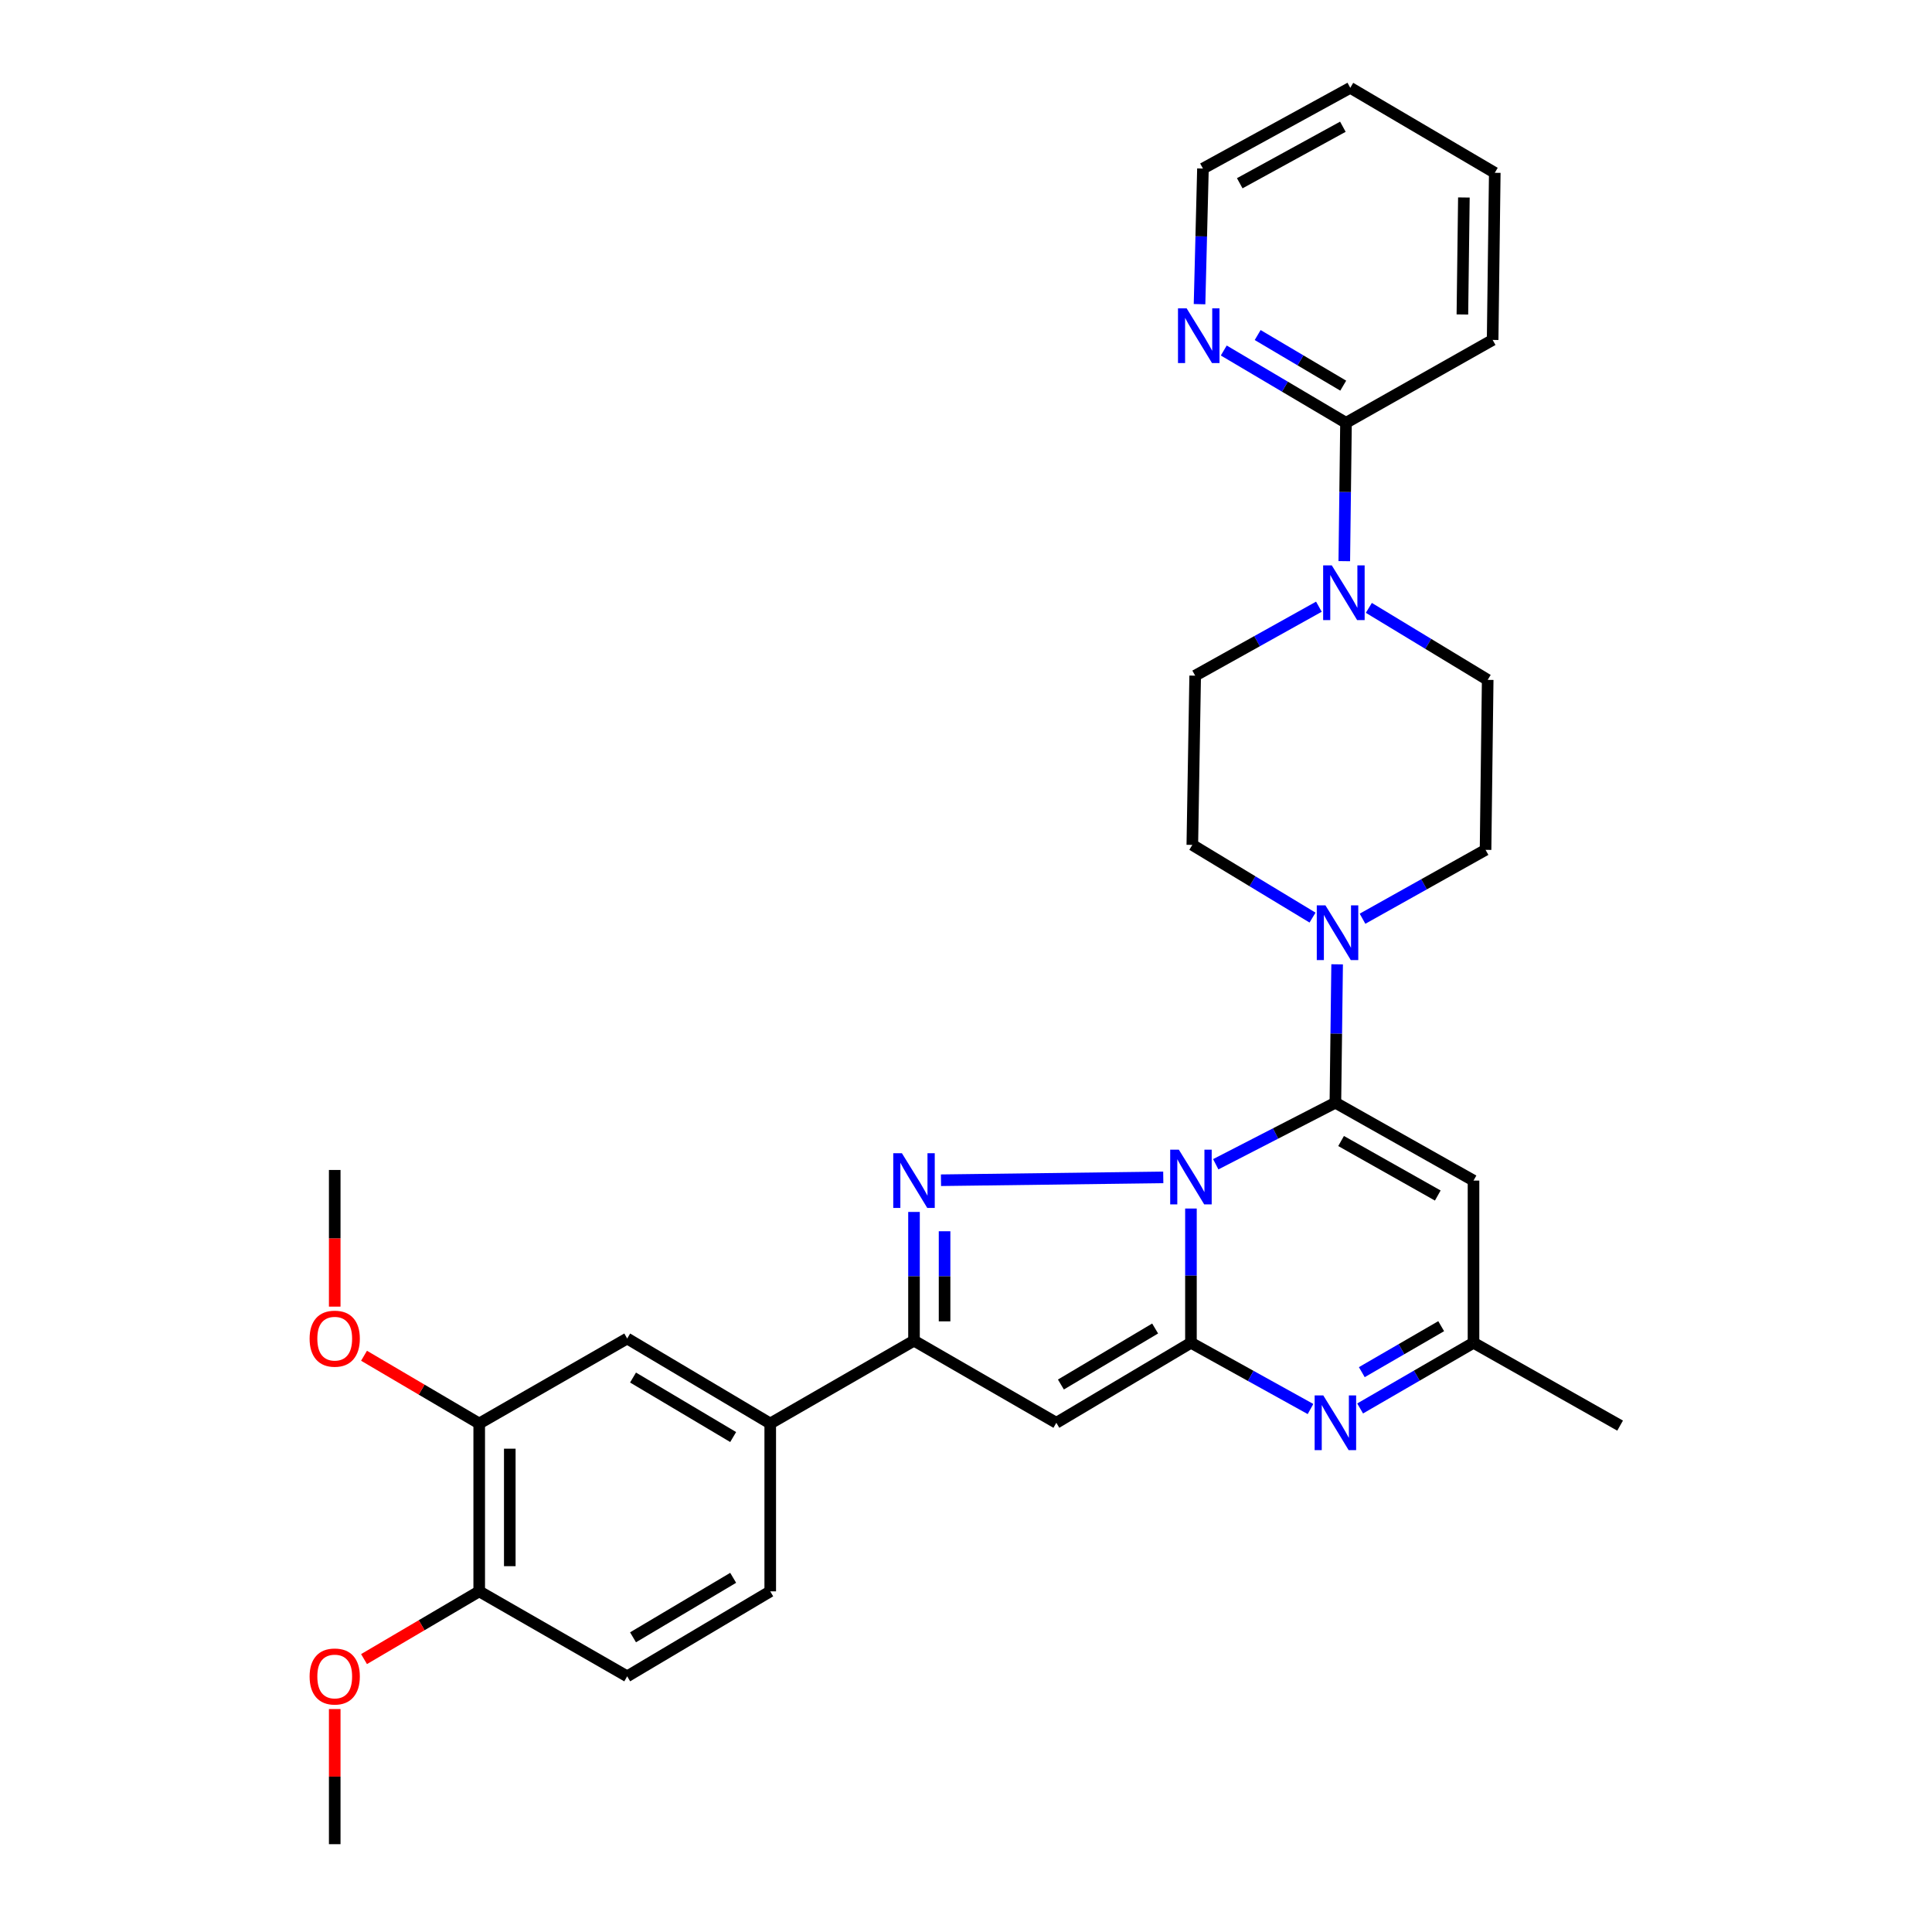<?xml version='1.0' encoding='iso-8859-1'?>
<svg version='1.1' baseProfile='full'
              xmlns='http://www.w3.org/2000/svg'
                      xmlns:rdkit='http://www.rdkit.org/xml'
                      xmlns:xlink='http://www.w3.org/1999/xlink'
                  xml:space='preserve'
width='1000px' height='1000px' viewBox='0 0 1000 1000'>
<!-- END OF HEADER -->
<rect style='opacity:1.0;fill:#FFFFFF;stroke:none' width='1000' height='1000' x='0' y='0'> </rect>
<path class='bond-0' d='M 616.431,625.535 L 616.431,660.275' style='fill:none;fill-rule:evenodd;stroke:#0000FF;stroke-width:6px;stroke-linecap:butt;stroke-linejoin:miter;stroke-opacity:1' />
<path class='bond-0' d='M 616.431,660.275 L 616.431,695.016' style='fill:none;fill-rule:evenodd;stroke:#000000;stroke-width:6px;stroke-linecap:butt;stroke-linejoin:miter;stroke-opacity:1' />
<path class='bond-1' d='M 629.273,602.621 L 660.234,586.688' style='fill:none;fill-rule:evenodd;stroke:#0000FF;stroke-width:6px;stroke-linecap:butt;stroke-linejoin:miter;stroke-opacity:1' />
<path class='bond-1' d='M 660.234,586.688 L 691.194,570.754' style='fill:none;fill-rule:evenodd;stroke:#000000;stroke-width:6px;stroke-linecap:butt;stroke-linejoin:miter;stroke-opacity:1' />
<path class='bond-2' d='M 602.107,609.414 L 487.051,610.888' style='fill:none;fill-rule:evenodd;stroke:#0000FF;stroke-width:6px;stroke-linecap:butt;stroke-linejoin:miter;stroke-opacity:1' />
<path class='bond-3' d='M 616.431,695.016 L 546.758,736.437' style='fill:none;fill-rule:evenodd;stroke:#000000;stroke-width:6px;stroke-linecap:butt;stroke-linejoin:miter;stroke-opacity:1' />
<path class='bond-3' d='M 597.895,687.628 L 549.124,716.623' style='fill:none;fill-rule:evenodd;stroke:#000000;stroke-width:6px;stroke-linecap:butt;stroke-linejoin:miter;stroke-opacity:1' />
<path class='bond-4' d='M 616.431,695.016 L 647.374,712.159' style='fill:none;fill-rule:evenodd;stroke:#000000;stroke-width:6px;stroke-linecap:butt;stroke-linejoin:miter;stroke-opacity:1' />
<path class='bond-4' d='M 647.374,712.159 L 678.317,729.303' style='fill:none;fill-rule:evenodd;stroke:#0000FF;stroke-width:6px;stroke-linecap:butt;stroke-linejoin:miter;stroke-opacity:1' />
<path class='bond-6' d='M 691.194,570.754 L 762.687,611.067' style='fill:none;fill-rule:evenodd;stroke:#000000;stroke-width:6px;stroke-linecap:butt;stroke-linejoin:miter;stroke-opacity:1' />
<path class='bond-6' d='M 694.146,590.584 L 744.191,618.803' style='fill:none;fill-rule:evenodd;stroke:#000000;stroke-width:6px;stroke-linecap:butt;stroke-linejoin:miter;stroke-opacity:1' />
<path class='bond-7' d='M 691.194,570.754 L 691.645,534.942' style='fill:none;fill-rule:evenodd;stroke:#000000;stroke-width:6px;stroke-linecap:butt;stroke-linejoin:miter;stroke-opacity:1' />
<path class='bond-7' d='M 691.645,534.942 L 692.096,499.13' style='fill:none;fill-rule:evenodd;stroke:#0000FF;stroke-width:6px;stroke-linecap:butt;stroke-linejoin:miter;stroke-opacity:1' />
<path class='bond-5' d='M 473.086,627.299 L 473.086,660.612' style='fill:none;fill-rule:evenodd;stroke:#0000FF;stroke-width:6px;stroke-linecap:butt;stroke-linejoin:miter;stroke-opacity:1' />
<path class='bond-5' d='M 473.086,660.612 L 473.086,693.926' style='fill:none;fill-rule:evenodd;stroke:#000000;stroke-width:6px;stroke-linecap:butt;stroke-linejoin:miter;stroke-opacity:1' />
<path class='bond-5' d='M 488.908,637.293 L 488.908,660.612' style='fill:none;fill-rule:evenodd;stroke:#0000FF;stroke-width:6px;stroke-linecap:butt;stroke-linejoin:miter;stroke-opacity:1' />
<path class='bond-5' d='M 488.908,660.612 L 488.908,683.932' style='fill:none;fill-rule:evenodd;stroke:#000000;stroke-width:6px;stroke-linecap:butt;stroke-linejoin:miter;stroke-opacity:1' />
<path class='bond-31' d='M 546.758,736.437 L 473.086,693.926' style='fill:none;fill-rule:evenodd;stroke:#000000;stroke-width:6px;stroke-linecap:butt;stroke-linejoin:miter;stroke-opacity:1' />
<path class='bond-32' d='M 704,729.018 L 733.343,712.017' style='fill:none;fill-rule:evenodd;stroke:#0000FF;stroke-width:6px;stroke-linecap:butt;stroke-linejoin:miter;stroke-opacity:1' />
<path class='bond-32' d='M 733.343,712.017 L 762.687,695.016' style='fill:none;fill-rule:evenodd;stroke:#000000;stroke-width:6px;stroke-linecap:butt;stroke-linejoin:miter;stroke-opacity:1' />
<path class='bond-32' d='M 704.871,710.226 L 725.411,698.326' style='fill:none;fill-rule:evenodd;stroke:#0000FF;stroke-width:6px;stroke-linecap:butt;stroke-linejoin:miter;stroke-opacity:1' />
<path class='bond-32' d='M 725.411,698.326 L 745.952,686.425' style='fill:none;fill-rule:evenodd;stroke:#000000;stroke-width:6px;stroke-linecap:butt;stroke-linejoin:miter;stroke-opacity:1' />
<path class='bond-10' d='M 473.086,693.926 L 398.674,736.806' style='fill:none;fill-rule:evenodd;stroke:#000000;stroke-width:6px;stroke-linecap:butt;stroke-linejoin:miter;stroke-opacity:1' />
<path class='bond-9' d='M 762.687,611.067 L 762.687,695.016' style='fill:none;fill-rule:evenodd;stroke:#000000;stroke-width:6px;stroke-linecap:butt;stroke-linejoin:miter;stroke-opacity:1' />
<path class='bond-15' d='M 705.237,475.53 L 737.078,457.706' style='fill:none;fill-rule:evenodd;stroke:#0000FF;stroke-width:6px;stroke-linecap:butt;stroke-linejoin:miter;stroke-opacity:1' />
<path class='bond-15' d='M 737.078,457.706 L 768.919,439.882' style='fill:none;fill-rule:evenodd;stroke:#000000;stroke-width:6px;stroke-linecap:butt;stroke-linejoin:miter;stroke-opacity:1' />
<path class='bond-16' d='M 679.366,474.947 L 648.255,456.131' style='fill:none;fill-rule:evenodd;stroke:#0000FF;stroke-width:6px;stroke-linecap:butt;stroke-linejoin:miter;stroke-opacity:1' />
<path class='bond-16' d='M 648.255,456.131 L 617.143,437.315' style='fill:none;fill-rule:evenodd;stroke:#000000;stroke-width:6px;stroke-linecap:butt;stroke-linejoin:miter;stroke-opacity:1' />
<path class='bond-8' d='M 682.655,314.027 L 650.638,331.873' style='fill:none;fill-rule:evenodd;stroke:#0000FF;stroke-width:6px;stroke-linecap:butt;stroke-linejoin:miter;stroke-opacity:1' />
<path class='bond-8' d='M 650.638,331.873 L 618.62,349.718' style='fill:none;fill-rule:evenodd;stroke:#000000;stroke-width:6px;stroke-linecap:butt;stroke-linejoin:miter;stroke-opacity:1' />
<path class='bond-11' d='M 695.801,290.453 L 696.245,254.65' style='fill:none;fill-rule:evenodd;stroke:#0000FF;stroke-width:6px;stroke-linecap:butt;stroke-linejoin:miter;stroke-opacity:1' />
<path class='bond-11' d='M 696.245,254.65 L 696.688,218.846' style='fill:none;fill-rule:evenodd;stroke:#000000;stroke-width:6px;stroke-linecap:butt;stroke-linejoin:miter;stroke-opacity:1' />
<path class='bond-33' d='M 708.514,314.636 L 739.27,333.267' style='fill:none;fill-rule:evenodd;stroke:#0000FF;stroke-width:6px;stroke-linecap:butt;stroke-linejoin:miter;stroke-opacity:1' />
<path class='bond-33' d='M 739.27,333.267 L 770.027,351.898' style='fill:none;fill-rule:evenodd;stroke:#000000;stroke-width:6px;stroke-linecap:butt;stroke-linejoin:miter;stroke-opacity:1' />
<path class='bond-25' d='M 762.687,695.016 L 838.566,737.896' style='fill:none;fill-rule:evenodd;stroke:#000000;stroke-width:6px;stroke-linecap:butt;stroke-linejoin:miter;stroke-opacity:1' />
<path class='bond-12' d='M 398.674,736.806 L 324.632,692.81' style='fill:none;fill-rule:evenodd;stroke:#000000;stroke-width:6px;stroke-linecap:butt;stroke-linejoin:miter;stroke-opacity:1' />
<path class='bond-12' d='M 379.485,743.809 L 327.656,713.012' style='fill:none;fill-rule:evenodd;stroke:#000000;stroke-width:6px;stroke-linecap:butt;stroke-linejoin:miter;stroke-opacity:1' />
<path class='bond-20' d='M 398.674,736.806 L 398.674,823.682' style='fill:none;fill-rule:evenodd;stroke:#000000;stroke-width:6px;stroke-linecap:butt;stroke-linejoin:miter;stroke-opacity:1' />
<path class='bond-14' d='M 696.688,218.846 L 665.054,200.134' style='fill:none;fill-rule:evenodd;stroke:#000000;stroke-width:6px;stroke-linecap:butt;stroke-linejoin:miter;stroke-opacity:1' />
<path class='bond-14' d='M 665.054,200.134 L 633.42,181.422' style='fill:none;fill-rule:evenodd;stroke:#0000FF;stroke-width:6px;stroke-linecap:butt;stroke-linejoin:miter;stroke-opacity:1' />
<path class='bond-14' d='M 695.254,199.614 L 673.11,186.516' style='fill:none;fill-rule:evenodd;stroke:#000000;stroke-width:6px;stroke-linecap:butt;stroke-linejoin:miter;stroke-opacity:1' />
<path class='bond-14' d='M 673.11,186.516 L 650.966,173.417' style='fill:none;fill-rule:evenodd;stroke:#0000FF;stroke-width:6px;stroke-linecap:butt;stroke-linejoin:miter;stroke-opacity:1' />
<path class='bond-24' d='M 696.688,218.846 L 772.585,175.949' style='fill:none;fill-rule:evenodd;stroke:#000000;stroke-width:6px;stroke-linecap:butt;stroke-linejoin:miter;stroke-opacity:1' />
<path class='bond-13' d='M 324.632,692.81 L 248.041,736.806' style='fill:none;fill-rule:evenodd;stroke:#000000;stroke-width:6px;stroke-linecap:butt;stroke-linejoin:miter;stroke-opacity:1' />
<path class='bond-22' d='M 248.041,736.806 L 218.231,719.27' style='fill:none;fill-rule:evenodd;stroke:#000000;stroke-width:6px;stroke-linecap:butt;stroke-linejoin:miter;stroke-opacity:1' />
<path class='bond-22' d='M 218.231,719.27 L 188.421,701.733' style='fill:none;fill-rule:evenodd;stroke:#FF0000;stroke-width:6px;stroke-linecap:butt;stroke-linejoin:miter;stroke-opacity:1' />
<path class='bond-34' d='M 248.041,736.806 L 248.041,823.682' style='fill:none;fill-rule:evenodd;stroke:#000000;stroke-width:6px;stroke-linecap:butt;stroke-linejoin:miter;stroke-opacity:1' />
<path class='bond-34' d='M 263.864,749.837 L 263.864,810.651' style='fill:none;fill-rule:evenodd;stroke:#000000;stroke-width:6px;stroke-linecap:butt;stroke-linejoin:miter;stroke-opacity:1' />
<path class='bond-26' d='M 620.878,157.436 L 621.762,122.34' style='fill:none;fill-rule:evenodd;stroke:#0000FF;stroke-width:6px;stroke-linecap:butt;stroke-linejoin:miter;stroke-opacity:1' />
<path class='bond-26' d='M 621.762,122.34 L 622.646,87.244' style='fill:none;fill-rule:evenodd;stroke:#000000;stroke-width:6px;stroke-linecap:butt;stroke-linejoin:miter;stroke-opacity:1' />
<path class='bond-17' d='M 768.919,439.882 L 770.027,351.898' style='fill:none;fill-rule:evenodd;stroke:#000000;stroke-width:6px;stroke-linecap:butt;stroke-linejoin:miter;stroke-opacity:1' />
<path class='bond-18' d='M 617.143,437.315 L 618.62,349.718' style='fill:none;fill-rule:evenodd;stroke:#000000;stroke-width:6px;stroke-linecap:butt;stroke-linejoin:miter;stroke-opacity:1' />
<path class='bond-19' d='M 248.041,823.682 L 324.632,867.669' style='fill:none;fill-rule:evenodd;stroke:#000000;stroke-width:6px;stroke-linecap:butt;stroke-linejoin:miter;stroke-opacity:1' />
<path class='bond-23' d='M 248.041,823.682 L 218.231,841.215' style='fill:none;fill-rule:evenodd;stroke:#000000;stroke-width:6px;stroke-linecap:butt;stroke-linejoin:miter;stroke-opacity:1' />
<path class='bond-23' d='M 218.231,841.215 L 188.421,858.748' style='fill:none;fill-rule:evenodd;stroke:#FF0000;stroke-width:6px;stroke-linecap:butt;stroke-linejoin:miter;stroke-opacity:1' />
<path class='bond-21' d='M 398.674,823.682 L 324.632,867.669' style='fill:none;fill-rule:evenodd;stroke:#000000;stroke-width:6px;stroke-linecap:butt;stroke-linejoin:miter;stroke-opacity:1' />
<path class='bond-21' d='M 379.487,816.677 L 327.657,847.468' style='fill:none;fill-rule:evenodd;stroke:#000000;stroke-width:6px;stroke-linecap:butt;stroke-linejoin:miter;stroke-opacity:1' />
<path class='bond-27' d='M 173.252,676.309 L 173.252,640.941' style='fill:none;fill-rule:evenodd;stroke:#FF0000;stroke-width:6px;stroke-linecap:butt;stroke-linejoin:miter;stroke-opacity:1' />
<path class='bond-27' d='M 173.252,640.941 L 173.252,605.573' style='fill:none;fill-rule:evenodd;stroke:#000000;stroke-width:6px;stroke-linecap:butt;stroke-linejoin:miter;stroke-opacity:1' />
<path class='bond-28' d='M 173.252,884.601 L 173.252,919.573' style='fill:none;fill-rule:evenodd;stroke:#FF0000;stroke-width:6px;stroke-linecap:butt;stroke-linejoin:miter;stroke-opacity:1' />
<path class='bond-28' d='M 173.252,919.573 L 173.252,954.545' style='fill:none;fill-rule:evenodd;stroke:#000000;stroke-width:6px;stroke-linecap:butt;stroke-linejoin:miter;stroke-opacity:1' />
<path class='bond-29' d='M 772.585,175.949 L 773.693,89.442' style='fill:none;fill-rule:evenodd;stroke:#000000;stroke-width:6px;stroke-linecap:butt;stroke-linejoin:miter;stroke-opacity:1' />
<path class='bond-29' d='M 756.93,162.77 L 757.705,102.215' style='fill:none;fill-rule:evenodd;stroke:#000000;stroke-width:6px;stroke-linecap:butt;stroke-linejoin:miter;stroke-opacity:1' />
<path class='bond-35' d='M 622.646,87.244 L 698.903,45.455' style='fill:none;fill-rule:evenodd;stroke:#000000;stroke-width:6px;stroke-linecap:butt;stroke-linejoin:miter;stroke-opacity:1' />
<path class='bond-35' d='M 641.689,94.852 L 695.069,65.599' style='fill:none;fill-rule:evenodd;stroke:#000000;stroke-width:6px;stroke-linecap:butt;stroke-linejoin:miter;stroke-opacity:1' />
<path class='bond-30' d='M 773.693,89.442 L 698.903,45.455' style='fill:none;fill-rule:evenodd;stroke:#000000;stroke-width:6px;stroke-linecap:butt;stroke-linejoin:miter;stroke-opacity:1' />
<path  class='atom-0' d='M 610.171 595.07
L 619.451 610.07
Q 620.371 611.55, 621.851 614.23
Q 623.331 616.91, 623.411 617.07
L 623.411 595.07
L 627.171 595.07
L 627.171 623.39
L 623.291 623.39
L 613.331 606.99
Q 612.171 605.07, 610.931 602.87
Q 609.731 600.67, 609.371 599.99
L 609.371 623.39
L 605.691 623.39
L 605.691 595.07
L 610.171 595.07
' fill='#0000FF'/>
<path  class='atom-3' d='M 466.826 596.907
L 476.106 611.907
Q 477.026 613.387, 478.506 616.067
Q 479.986 618.747, 480.066 618.907
L 480.066 596.907
L 483.826 596.907
L 483.826 625.227
L 479.946 625.227
L 469.986 608.827
Q 468.826 606.907, 467.586 604.707
Q 466.386 602.507, 466.026 601.827
L 466.026 625.227
L 462.346 625.227
L 462.346 596.907
L 466.826 596.907
' fill='#0000FF'/>
<path  class='atom-5' d='M 684.934 722.277
L 694.214 737.277
Q 695.134 738.757, 696.614 741.437
Q 698.094 744.117, 698.174 744.277
L 698.174 722.277
L 701.934 722.277
L 701.934 750.597
L 698.054 750.597
L 688.094 734.197
Q 686.934 732.277, 685.694 730.077
Q 684.494 727.877, 684.134 727.197
L 684.134 750.597
L 680.454 750.597
L 680.454 722.277
L 684.934 722.277
' fill='#0000FF'/>
<path  class='atom-8' d='M 686.042 468.611
L 695.322 483.611
Q 696.242 485.091, 697.722 487.771
Q 699.202 490.451, 699.282 490.611
L 699.282 468.611
L 703.042 468.611
L 703.042 496.931
L 699.162 496.931
L 689.202 480.531
Q 688.042 478.611, 686.802 476.411
Q 685.602 474.211, 685.242 473.531
L 685.242 496.931
L 681.562 496.931
L 681.562 468.611
L 686.042 468.611
' fill='#0000FF'/>
<path  class='atom-9' d='M 689.338 292.652
L 698.618 307.652
Q 699.538 309.132, 701.018 311.812
Q 702.498 314.492, 702.578 314.652
L 702.578 292.652
L 706.338 292.652
L 706.338 320.972
L 702.458 320.972
L 692.498 304.572
Q 691.338 302.652, 690.098 300.452
Q 688.898 298.252, 688.538 297.572
L 688.538 320.972
L 684.858 320.972
L 684.858 292.652
L 689.338 292.652
' fill='#0000FF'/>
<path  class='atom-15' d='M 614.206 159.6
L 623.486 174.6
Q 624.406 176.08, 625.886 178.76
Q 627.366 181.44, 627.446 181.6
L 627.446 159.6
L 631.206 159.6
L 631.206 187.92
L 627.326 187.92
L 617.366 171.52
Q 616.206 169.6, 614.966 167.4
Q 613.766 165.2, 613.406 164.52
L 613.406 187.92
L 609.726 187.92
L 609.726 159.6
L 614.206 159.6
' fill='#0000FF'/>
<path  class='atom-23' d='M 160.252 692.89
Q 160.252 686.09, 163.612 682.29
Q 166.972 678.49, 173.252 678.49
Q 179.532 678.49, 182.892 682.29
Q 186.252 686.09, 186.252 692.89
Q 186.252 699.77, 182.852 703.69
Q 179.452 707.57, 173.252 707.57
Q 167.012 707.57, 163.612 703.69
Q 160.252 699.81, 160.252 692.89
M 173.252 704.37
Q 177.572 704.37, 179.892 701.49
Q 182.252 698.57, 182.252 692.89
Q 182.252 687.33, 179.892 684.53
Q 177.572 681.69, 173.252 681.69
Q 168.932 681.69, 166.572 684.49
Q 164.252 687.29, 164.252 692.89
Q 164.252 698.61, 166.572 701.49
Q 168.932 704.37, 173.252 704.37
' fill='#FF0000'/>
<path  class='atom-24' d='M 160.252 867.749
Q 160.252 860.949, 163.612 857.149
Q 166.972 853.349, 173.252 853.349
Q 179.532 853.349, 182.892 857.149
Q 186.252 860.949, 186.252 867.749
Q 186.252 874.629, 182.852 878.549
Q 179.452 882.429, 173.252 882.429
Q 167.012 882.429, 163.612 878.549
Q 160.252 874.669, 160.252 867.749
M 173.252 879.229
Q 177.572 879.229, 179.892 876.349
Q 182.252 873.429, 182.252 867.749
Q 182.252 862.189, 179.892 859.389
Q 177.572 856.549, 173.252 856.549
Q 168.932 856.549, 166.572 859.349
Q 164.252 862.149, 164.252 867.749
Q 164.252 873.469, 166.572 876.349
Q 168.932 879.229, 173.252 879.229
' fill='#FF0000'/>
</svg>
